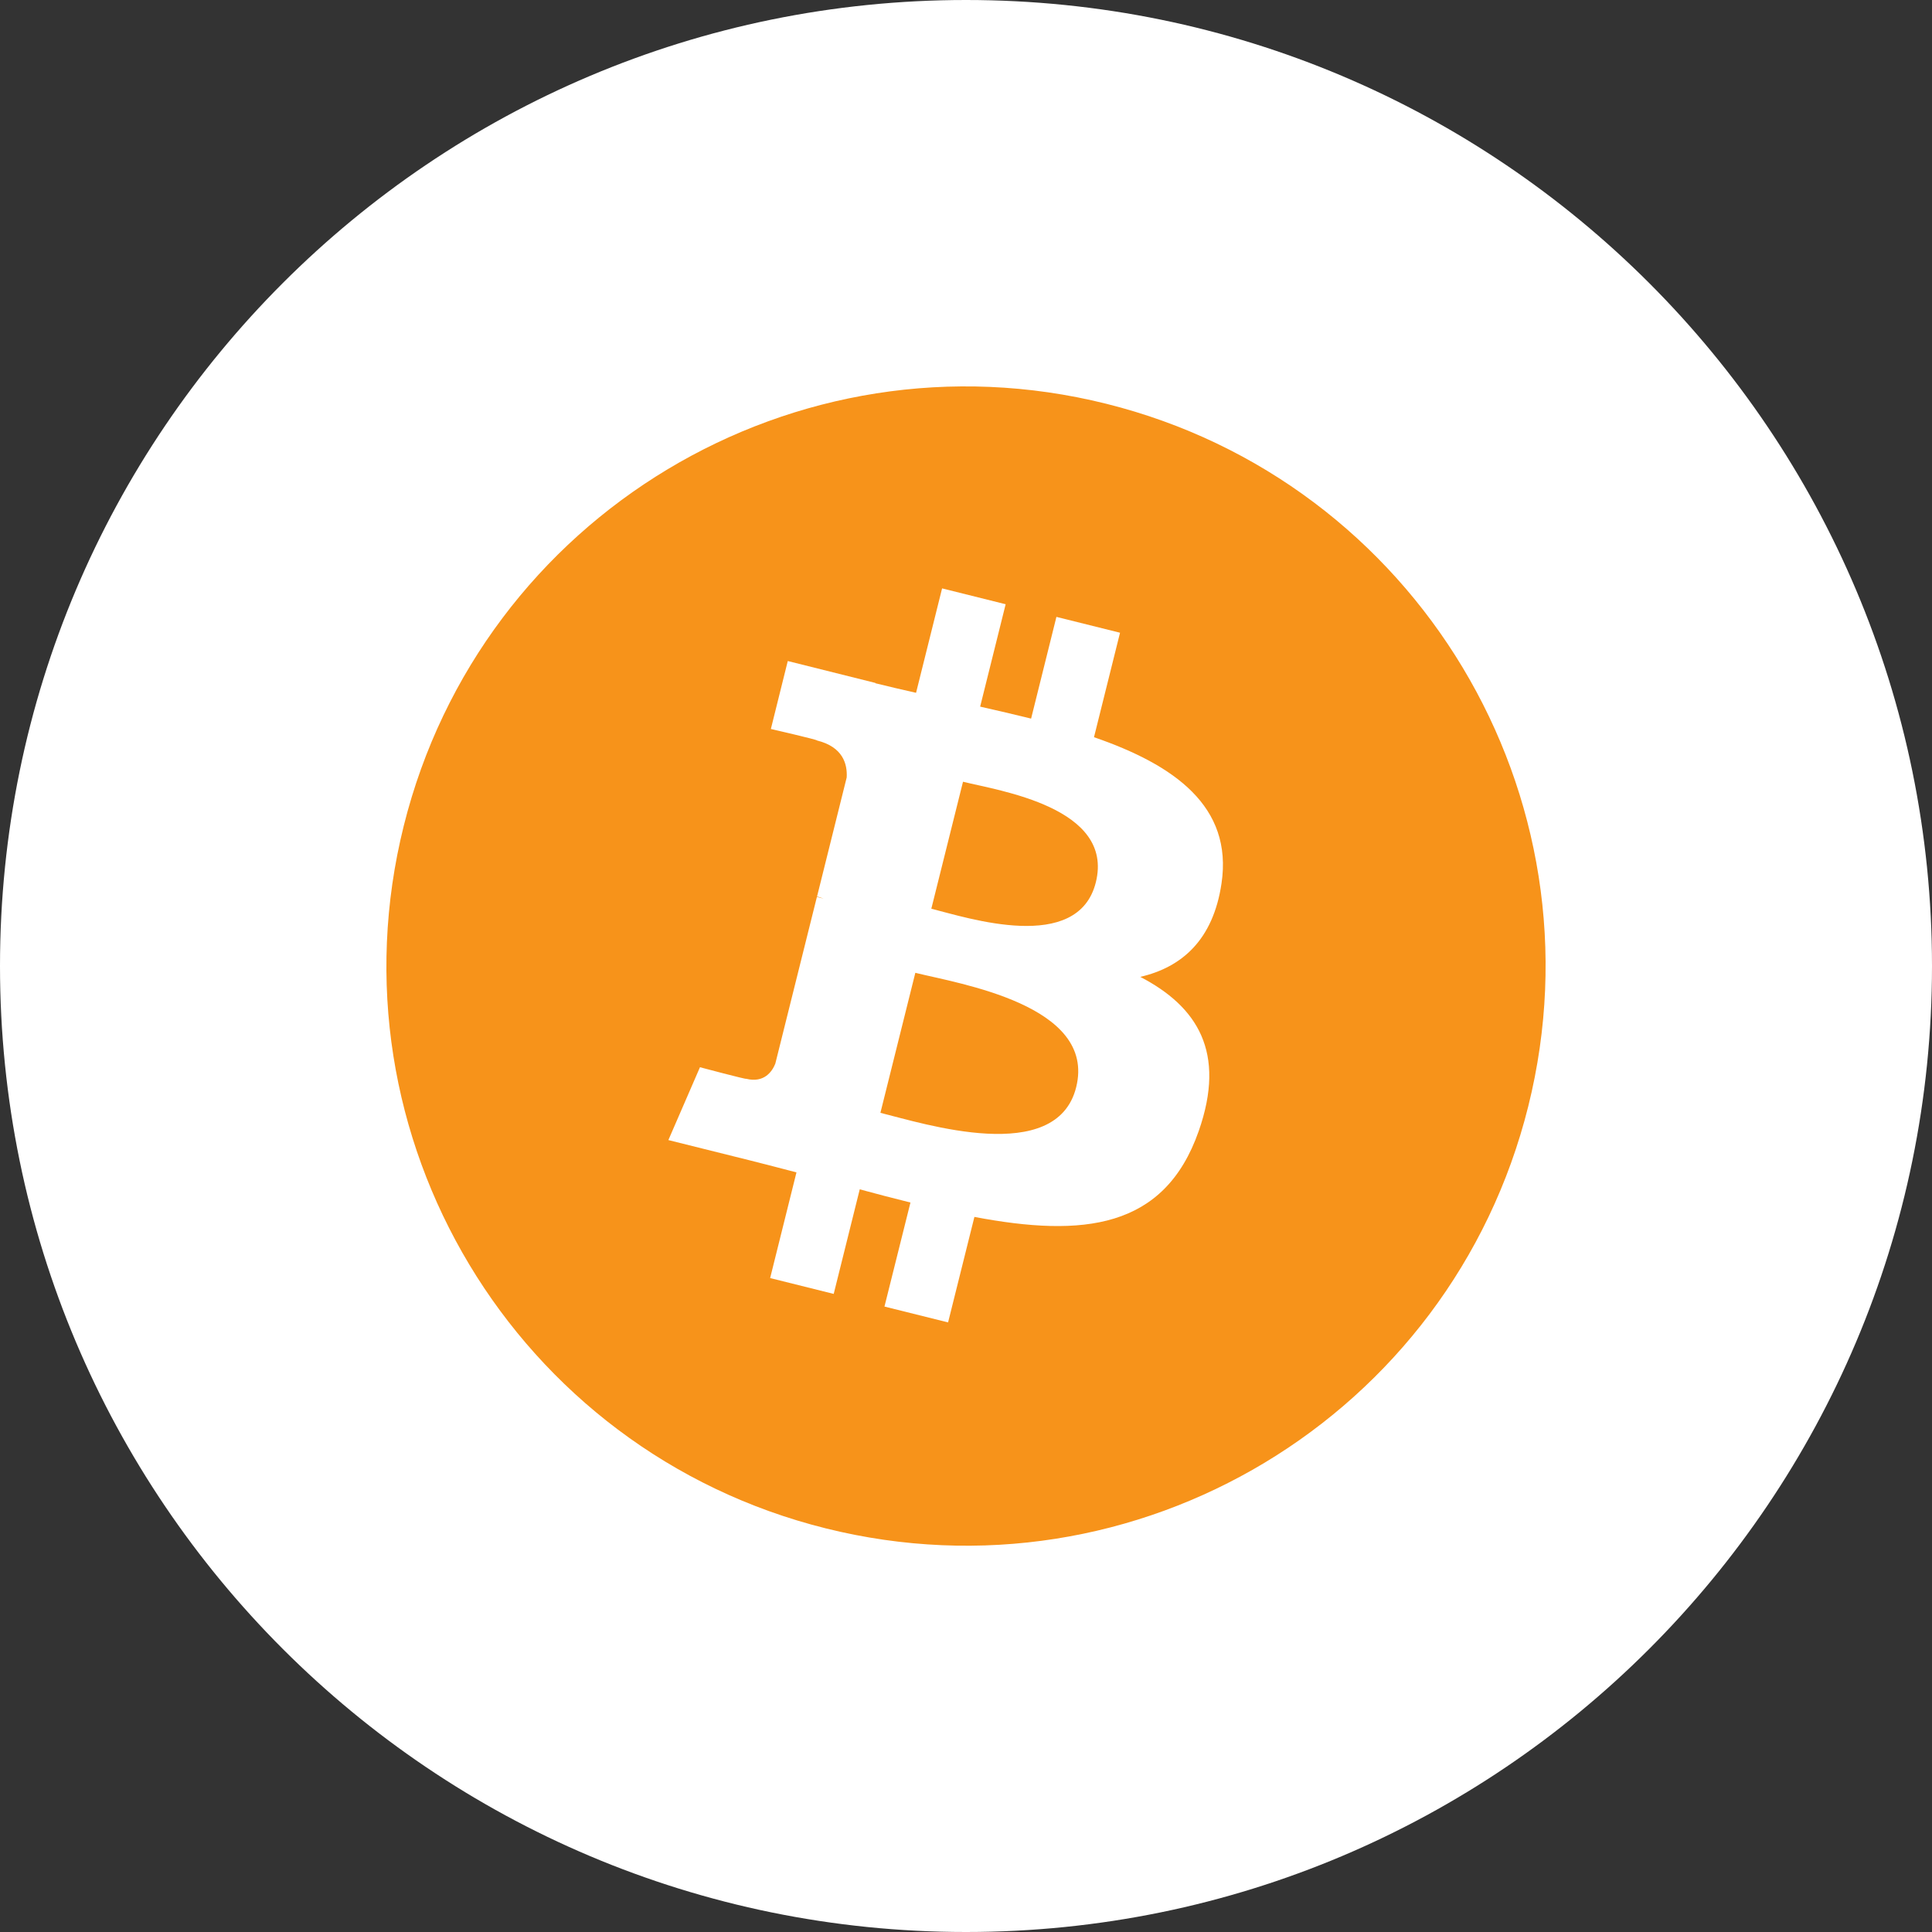 <svg width="40" height="40" viewBox="0 0 40 40" fill="none" xmlns="http://www.w3.org/2000/svg">
<rect x="0" y="0" width="40" height="40" fill="#333333" stroke="none"/>
<g clip-path="url(#clip0_16_6953)">
<path d="M40 20C40 8.954 31.046 0 20 0C8.954 0 0 8.954 0 20C0 31.046 8.954 40 20 40C31.046 40 40 31.046 40 20Z" fill="white"/>
<path d="M31.641 22.905C30.038 29.334 23.526 33.247 17.096 31.643C10.669 30.041 6.756 23.528 8.359 17.099C9.962 10.669 16.473 6.756 22.902 8.359C29.331 9.962 33.244 16.475 31.641 22.905Z" fill="#F7931A"/>
<path d="M25.29 18.291C25.528 16.695 24.312 15.836 22.65 15.263L23.189 13.1L21.872 12.772L21.348 14.878C21.001 14.792 20.646 14.71 20.293 14.63L20.821 12.51L19.505 12.182L18.966 14.344C18.679 14.279 18.398 14.214 18.125 14.146L18.126 14.14L16.31 13.686L15.96 15.093C15.96 15.093 16.937 15.317 16.916 15.331C17.45 15.464 17.546 15.816 17.53 16.096L16.916 18.561C16.952 18.57 17 18.584 17.052 18.605C17.009 18.594 16.962 18.582 16.913 18.57L16.052 22.022C15.987 22.184 15.822 22.427 15.449 22.335C15.462 22.354 14.492 22.096 14.492 22.096L13.838 23.604L15.552 24.031C15.87 24.11 16.183 24.194 16.49 24.273L15.945 26.461L17.261 26.789L17.8 24.624C18.16 24.722 18.508 24.812 18.85 24.897L18.312 27.051L19.629 27.379L20.174 25.195C22.419 25.62 24.107 25.449 24.818 23.418C25.391 21.783 24.79 20.84 23.608 20.225C24.469 20.026 25.117 19.46 25.29 18.291ZM22.281 22.51C21.874 24.145 19.121 23.261 18.228 23.04L18.951 20.141C19.844 20.364 22.706 20.805 22.281 22.51ZM22.688 18.268C22.317 19.755 20.026 19 19.282 18.814L19.938 16.185C20.681 16.37 23.075 16.716 22.688 18.268Z" fill="white"/>
</g>
<defs>
<clipPath id="clip0_16_6953">
<rect width="40" height="40" fill="white"/>
</clipPath>
</defs>
</svg>
